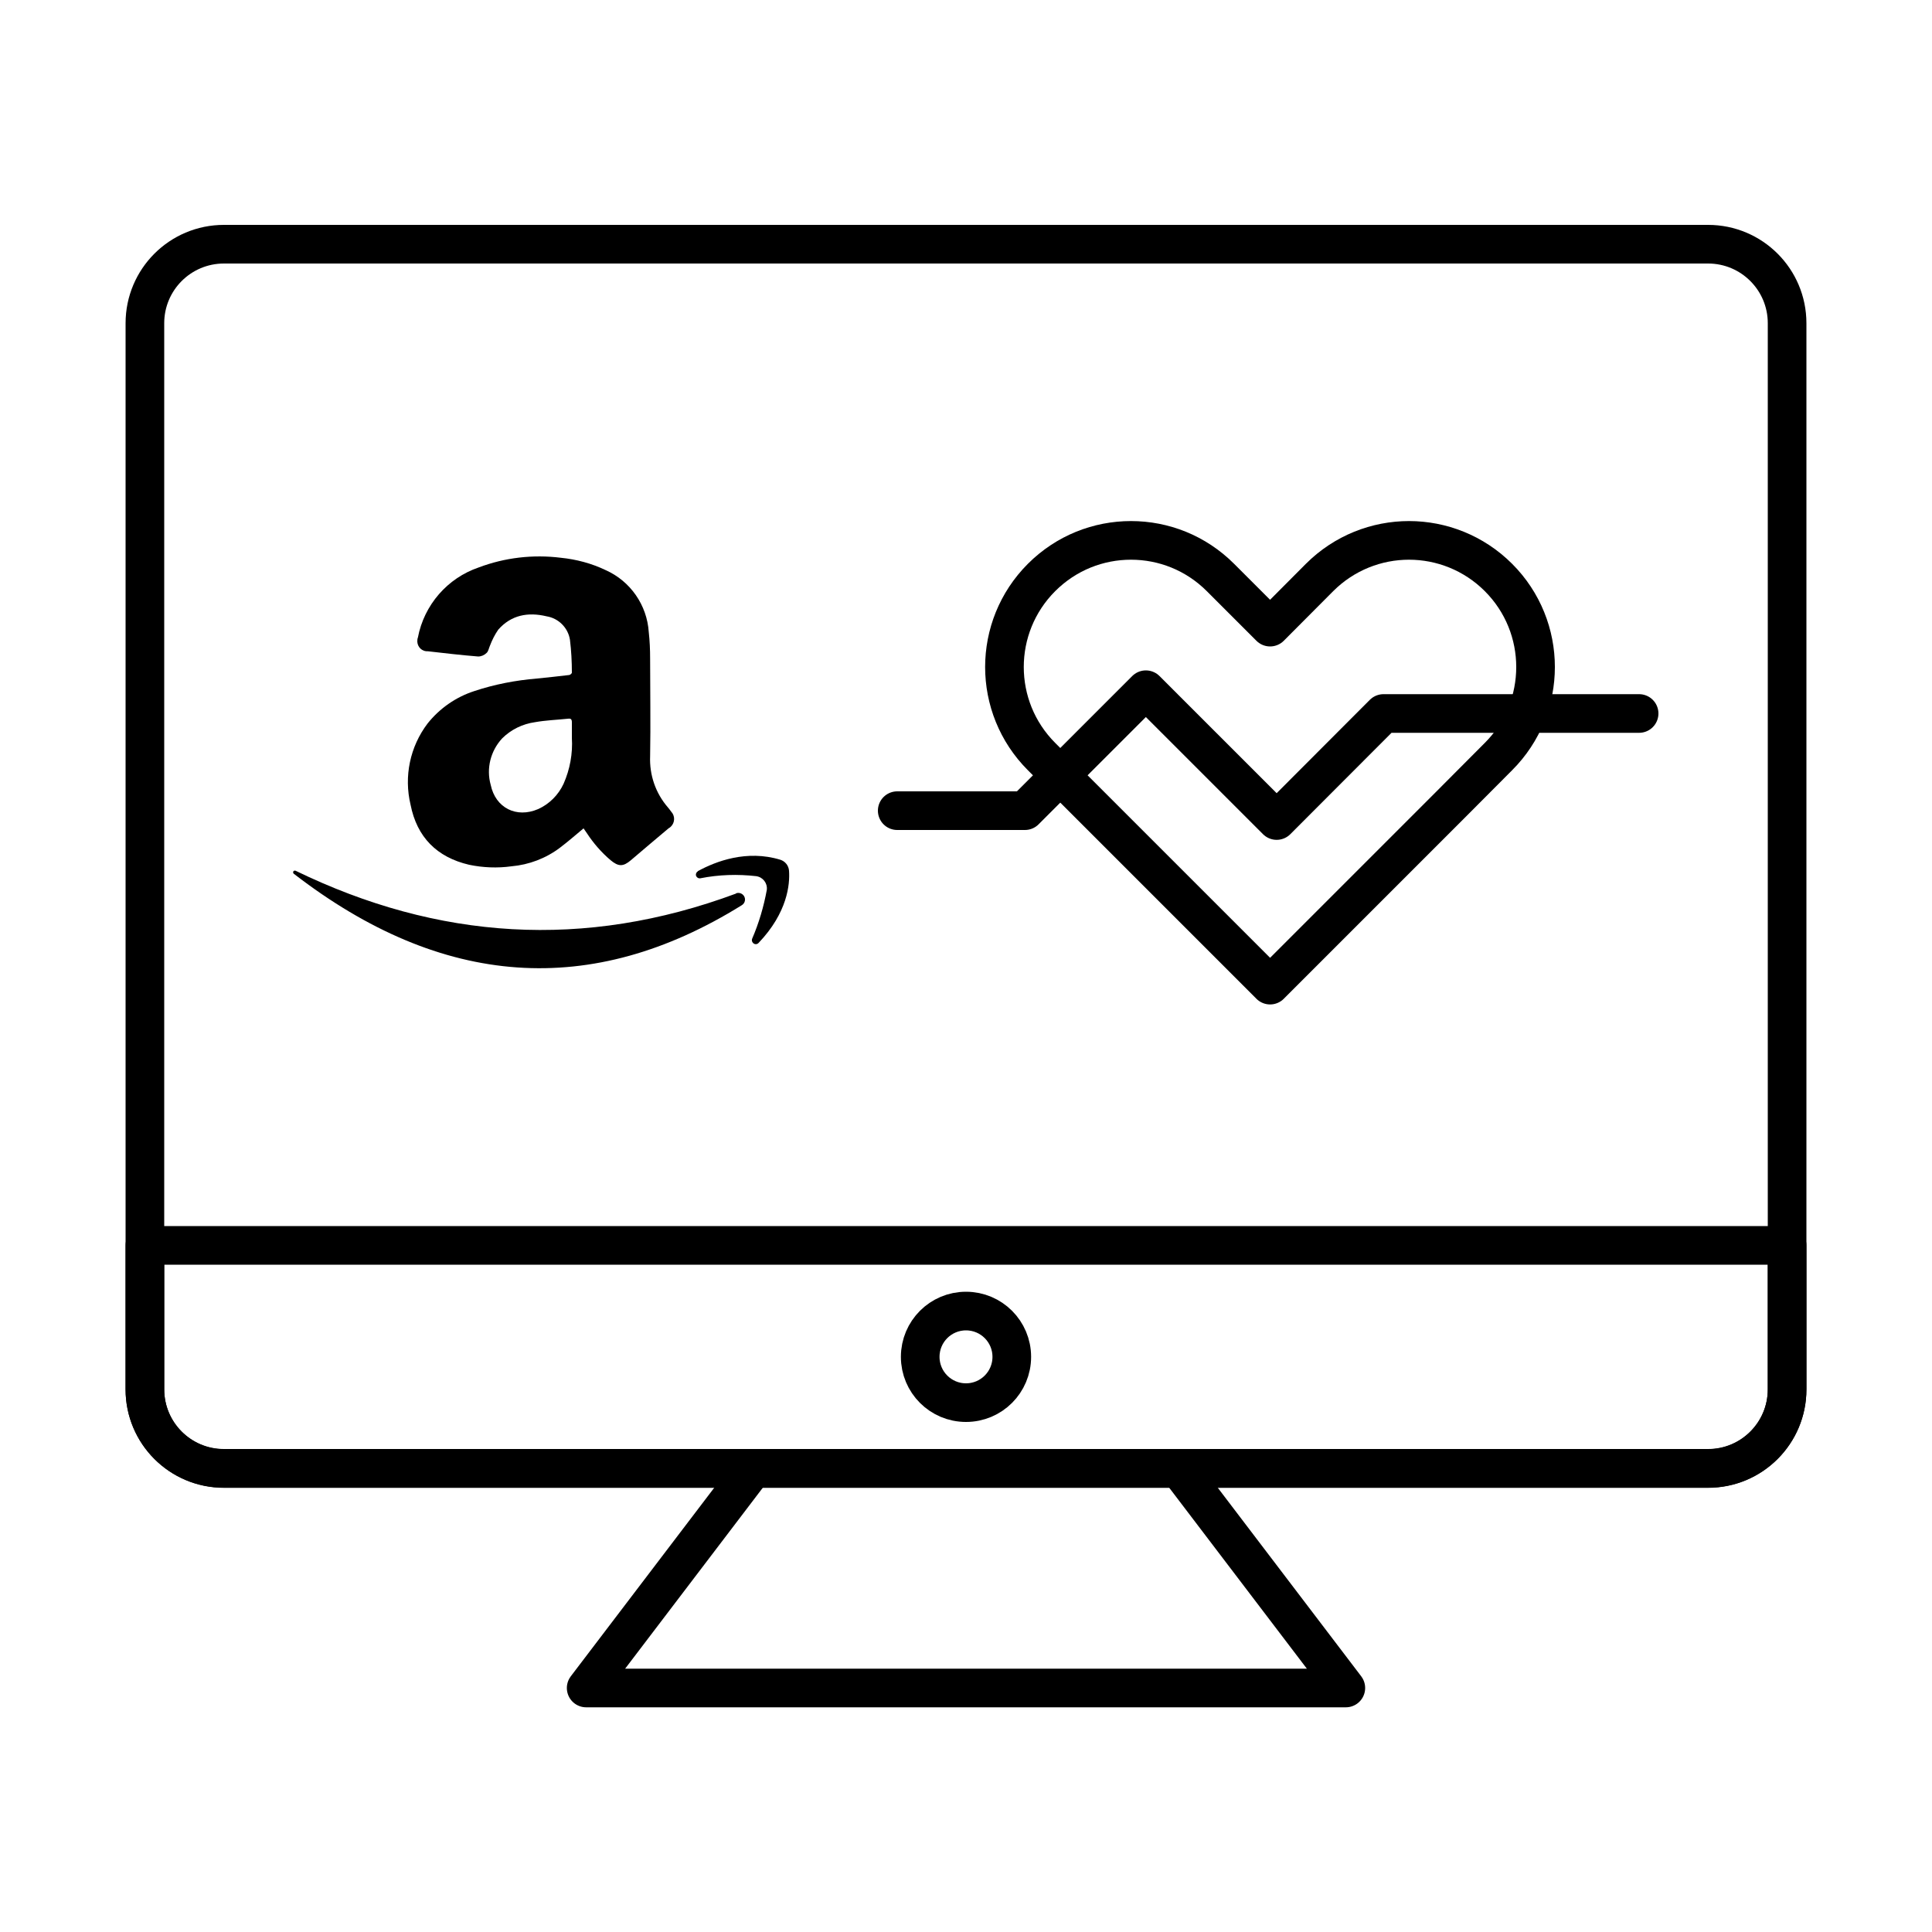 <svg viewBox="0 0 100 100" xmlns="http://www.w3.org/2000/svg" data-sanitized-data-name="Layer 1" data-name="Layer 1" id="Layer_1">
  <defs>
    <style>
      .cls-1 {
        fill: none;
        stroke: #000;
        stroke-linecap: round;
        stroke-linejoin: round;
        stroke-width: 2px;
      }
    </style>
  </defs>
  <g>
    <path d="M92.5,16.73v55.19c0,2.26-1.83,4.09-4.09,4.09H11.59c-2.26,0-4.09-1.83-4.09-4.09V16.73c0-2.26,1.83-4.09,4.09-4.09H88.41c2.26,0,4.09,1.83,4.09,4.09Z" class="cls-1"></path>
    <path d="M7.5,64.46v7.45c0,2.26,1.83,4.09,4.09,4.09H88.41c2.26,0,4.09-1.83,4.09-4.09v-7.45H7.5Z" class="cls-1"></path>
    <polygon points="61.01 76 69.66 87.37 30.34 87.37 38.99 76 61.01 76" class="cls-1"></polygon>
    <path d="M52.37,70.23c0,1.31-1.06,2.37-2.37,2.37s-2.37-1.06-2.37-2.37,1.06-2.37,2.37-2.37,2.37,1.06,2.37,2.37Z" class="cls-1"></path>
  </g>
  <g>
    <g data-sanitized-data-name="Group 2694" data-name="Group 2694" id="Group_2694">
      <g data-sanitized-data-name="Group 2692" data-name="Group 2692" id="Group_2692">
        <path d="M30.2,42.88c-.42,.35-.81,.69-1.22,1-.73,.55-1.6,.88-2.51,.96-.73,.1-1.47,.07-2.19-.08-1.67-.39-2.7-1.43-3.03-3.11-.35-1.46-.03-3,.88-4.2,.62-.78,1.46-1.37,2.42-1.68,1.05-.35,2.15-.56,3.25-.65,.55-.06,1.1-.11,1.65-.18,.06,0,.16-.09,.15-.13,0-.57-.03-1.13-.1-1.7-.1-.62-.59-1.11-1.21-1.21-.96-.23-1.83-.07-2.5,.69-.18,.26-.32,.54-.43,.83-.06,.13-.08,.3-.18,.38-.11,.11-.27,.18-.43,.18-.87-.07-1.73-.17-2.6-.27-.29,.02-.53-.2-.55-.49,0-.08,0-.15,.03-.22,.32-1.69,1.53-3.08,3.15-3.63,1.35-.51,2.81-.68,4.25-.5,.8,.08,1.59,.29,2.32,.64,1.28,.57,2.14,1.81,2.23,3.21,.05,.45,.07,.91,.07,1.36,0,1.69,.03,3.37,0,5.06-.04,.97,.28,1.91,.92,2.65,.06,.07,.12,.15,.17,.22,.21,.22,.2,.57-.02,.78-.03,.03-.07,.06-.11,.08-.65,.55-1.3,1.09-1.95,1.65-.41,.35-.65,.34-1.06,0-.47-.4-.88-.87-1.22-1.39-.06-.09-.12-.17-.18-.26Zm-.6-4.69c0-.27,0-.53,0-.8,0-.16-.05-.21-.2-.19-.57,.06-1.15,.08-1.71,.18-.64,.09-1.24,.38-1.7,.84-.6,.65-.83,1.56-.59,2.41,.25,1.19,1.33,1.73,2.45,1.25,.58-.26,1.05-.73,1.32-1.31,.33-.75,.48-1.56,.43-2.38Z" data-sanitized-data-name="Path 2123" data-name="Path 2123" id="Path_2123"></path>
      </g>
      <g data-sanitized-data-name="Group 2693" data-name="Group 2693" id="Group_2693">
        <path d="M38.1,46.25c-7.86,2.92-15.45,2.39-22.8-1.18-.05-.02-.1,0-.12,.04-.02,.04,0,.09,.02,.11,7.68,5.93,15.42,6.47,23.2,1.63,.16-.1,.21-.31,.11-.47-.09-.14-.26-.2-.42-.14Z" data-sanitized-data-name="Path 2124" data-name="Path 2124" id="Path_2124"></path>
        <path d="M36.12,45.09c.93-.51,2.53-1.12,4.27-.59,.25,.08,.43,.3,.45,.57,.05,.7-.08,2.17-1.58,3.74-.08,.08-.2,.08-.28,0-.06-.06-.08-.14-.05-.22,.35-.81,.6-1.66,.76-2.53,.04-.35-.2-.66-.55-.71-.96-.11-1.94-.08-2.89,.11-.11,.02-.21-.06-.23-.16-.01-.08,.03-.16,.1-.2Z" data-sanitized-data-name="Path 2125" data-name="Path 2125" id="Path_2125"></path>
      </g>
    </g>
    <g>
      <path d="M77.57,39.15l-2.56,2.57-9.27,9.27-11.83-11.83c-2.56-2.56-2.56-6.71,0-9.27,1.28-1.28,2.95-1.92,4.63-1.92s3.35,.64,4.63,1.92l2.57,2.57,2.56-2.57c1.28-1.28,2.96-1.92,4.63-1.92s3.35,.64,4.63,1.92c2.56,2.56,2.56,6.71,0,9.27Z" class="cls-1"></path>
      <polyline points="46.44 41.96 53.05 41.96 59.31 35.7 66.08 42.47 71.61 36.93 84.84 36.93" class="cls-1"></polyline>
    </g>
  </g>
</svg>